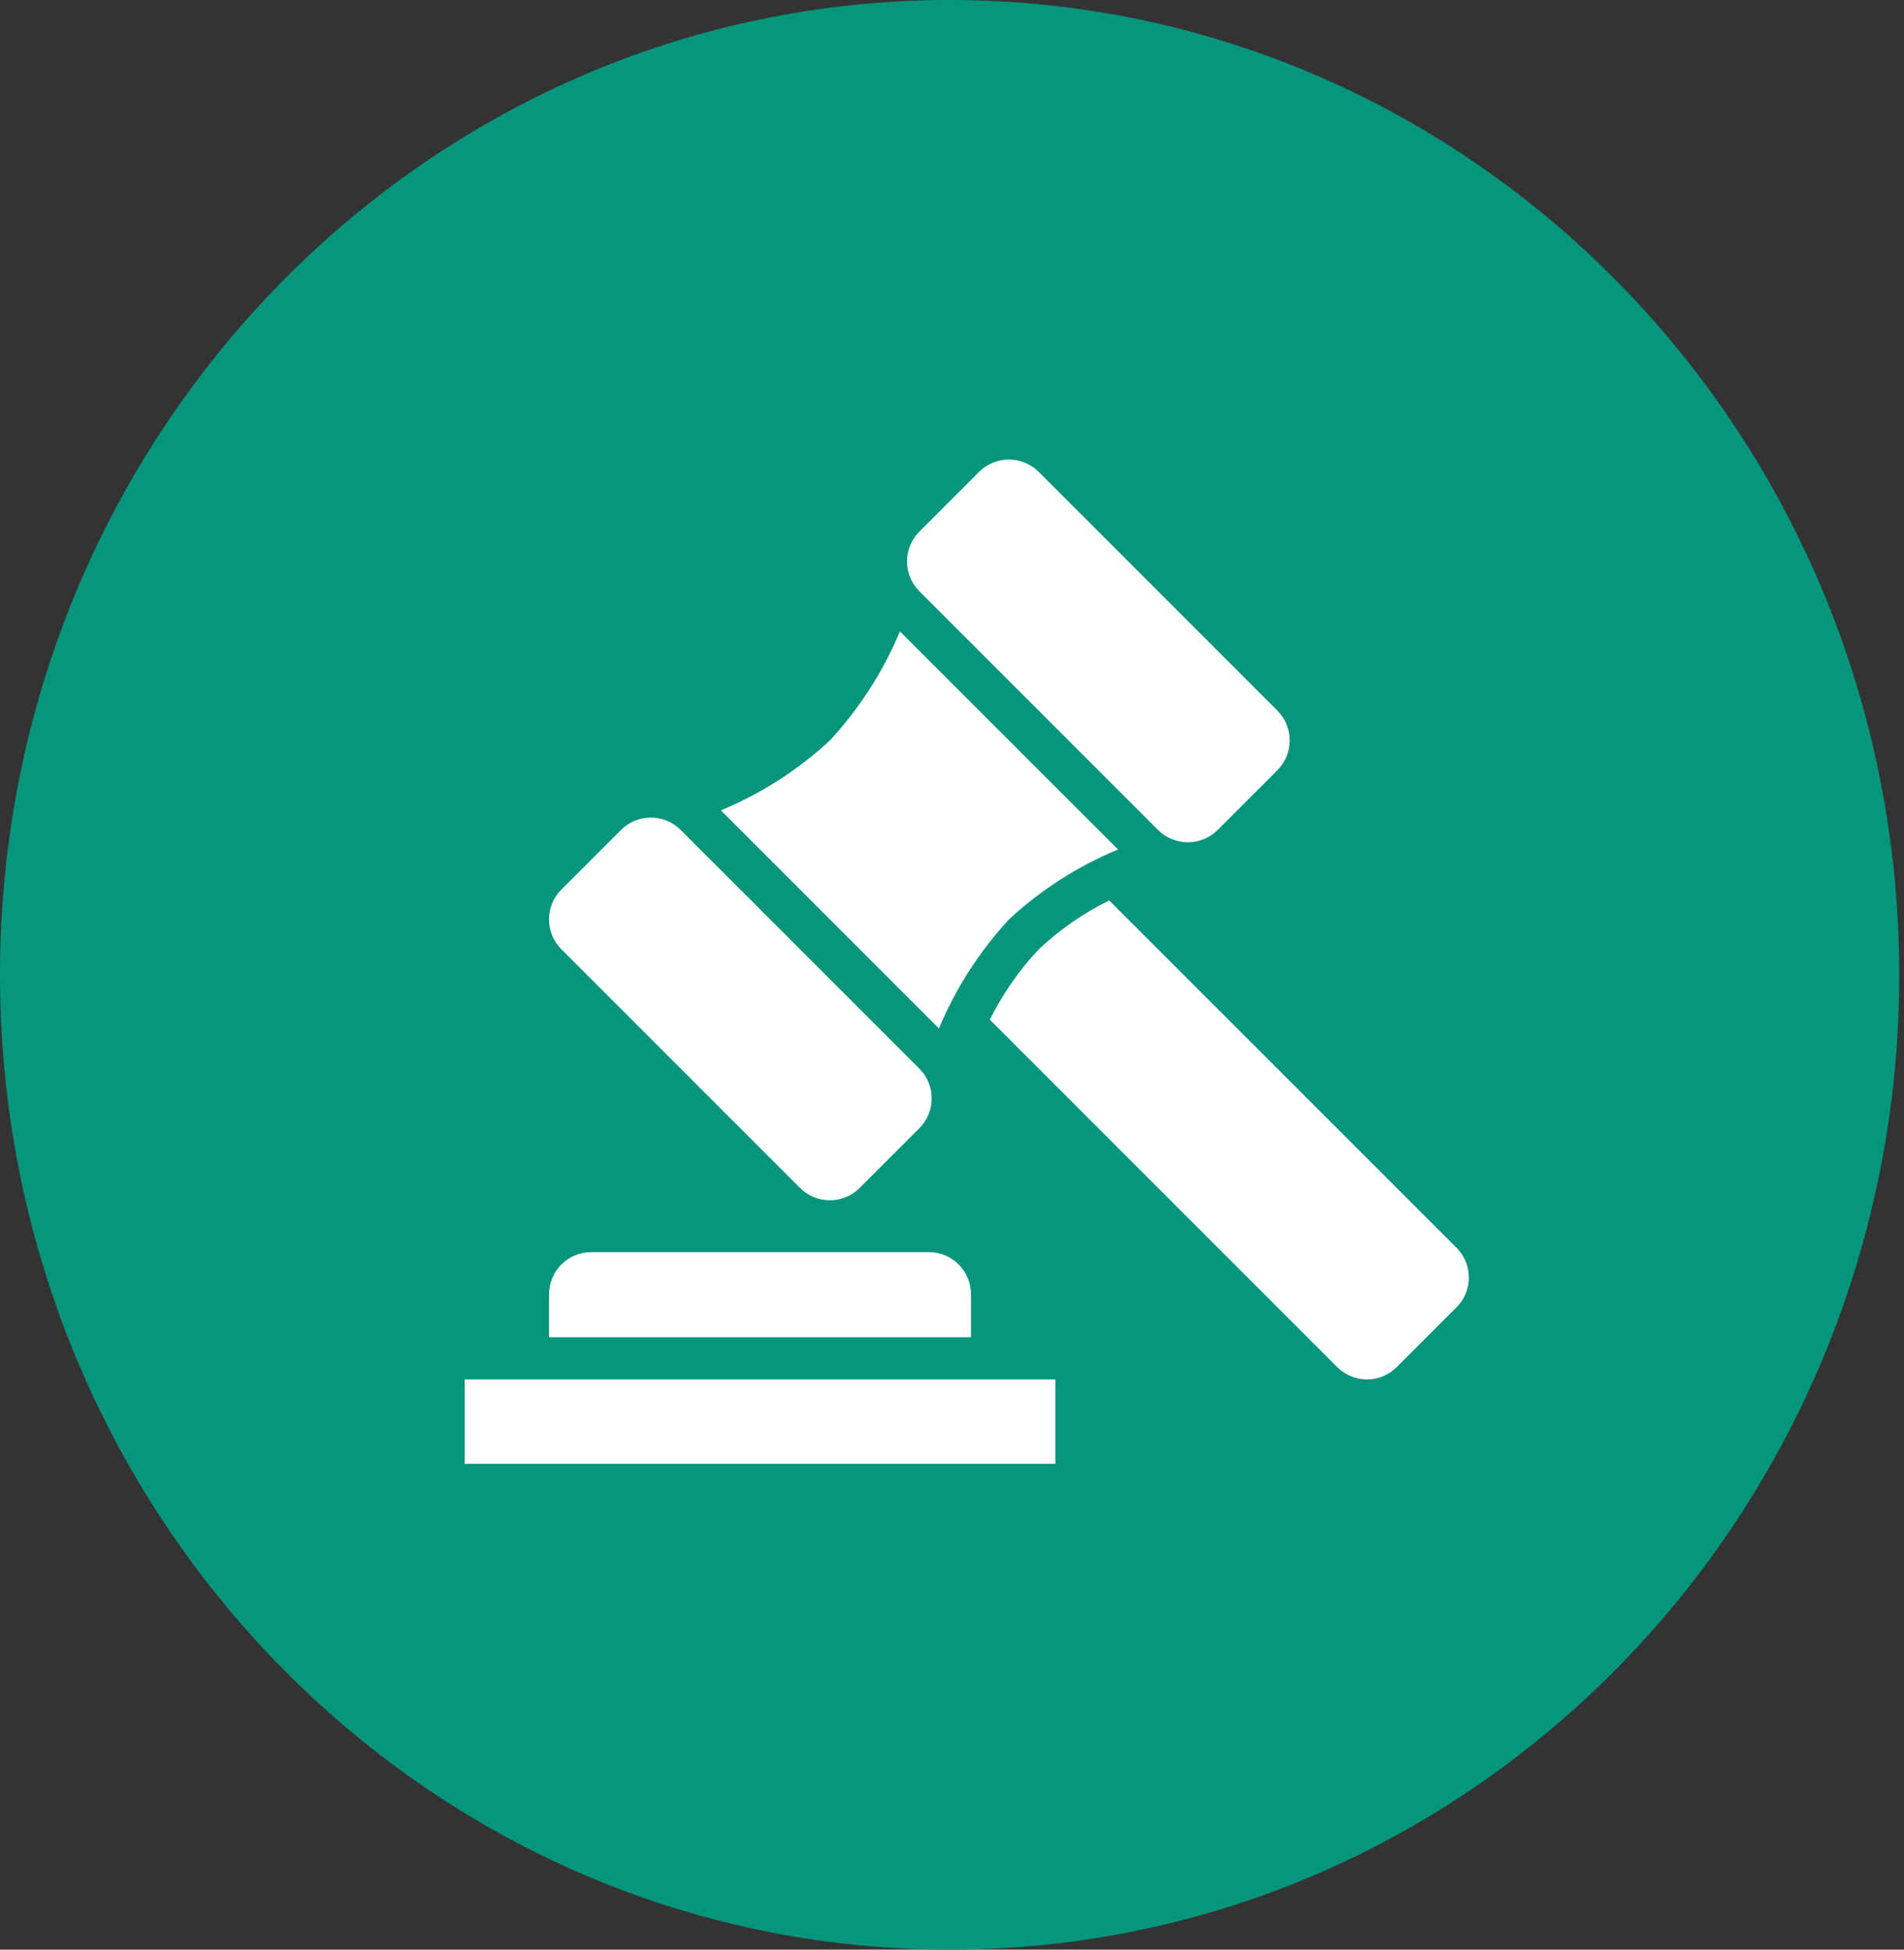 <?xml version="1.0" encoding="UTF-8"?> <svg xmlns="http://www.w3.org/2000/svg" width="168" height="172" viewBox="0 0 168 172" fill="none"><rect x="0" y="0" width="168" height="172" fill="#333333" stroke="none"/> <path d="M83.79 172C130.071 172 167.579 133.49 167.579 86C167.579 38.51 130.071 0 83.79 0C37.508 0 0 38.51 0 86C0 133.49 37.508 172 83.79 172Z" fill="#06957D"></path> <path d="M41 121.693H93.122V129.139H41V121.693Z" fill="white"></path> <path d="M85.676 114.187C85.676 113.199 85.284 112.252 84.586 111.554C83.887 110.856 82.94 110.464 81.953 110.464H52.169C51.182 110.464 50.235 110.856 49.536 111.554C48.838 112.252 48.446 113.199 48.446 114.187V117.97H85.676V114.187Z" fill="white"></path> <path d="M91.657 83.748C89.922 85.596 88.468 87.689 87.339 89.959L117.983 120.603C118.682 121.301 119.628 121.693 120.616 121.693C121.603 121.693 122.549 121.301 123.248 120.603L128.513 115.338C128.859 114.992 129.133 114.582 129.32 114.13C129.507 113.678 129.603 113.194 129.603 112.705C129.603 112.216 129.507 111.732 129.32 111.281C129.133 110.829 128.859 110.419 128.513 110.073L97.869 79.437C95.595 80.556 93.501 82.009 91.657 83.748V83.748Z" fill="white"></path> <path d="M73.229 65.32C70.414 67.932 67.155 70.022 63.605 71.49L82.847 90.732C84.329 87.189 86.42 83.933 89.027 81.112C91.843 78.5 95.102 76.41 98.651 74.942L79.407 55.703C77.926 59.245 75.835 62.5 73.229 65.32V65.32Z" fill="white"></path> <path d="M86.386 41.632L81.121 46.897C79.668 48.35 79.668 50.707 81.121 52.161L102.179 73.218C103.632 74.672 105.989 74.672 107.443 73.218L112.707 67.954C114.161 66.5 114.161 64.143 112.707 62.689L91.65 41.632C90.196 40.178 87.839 40.178 86.386 41.632Z" fill="white"></path> <path d="M54.795 73.217L49.531 78.481C48.077 79.935 48.077 82.292 49.531 83.745L70.588 104.803C72.042 106.256 74.399 106.256 75.852 104.803L81.117 99.538C82.57 98.085 82.57 95.728 81.117 94.274L60.059 73.217C58.606 71.763 56.249 71.763 54.795 73.217Z" fill="white"></path> </svg> 